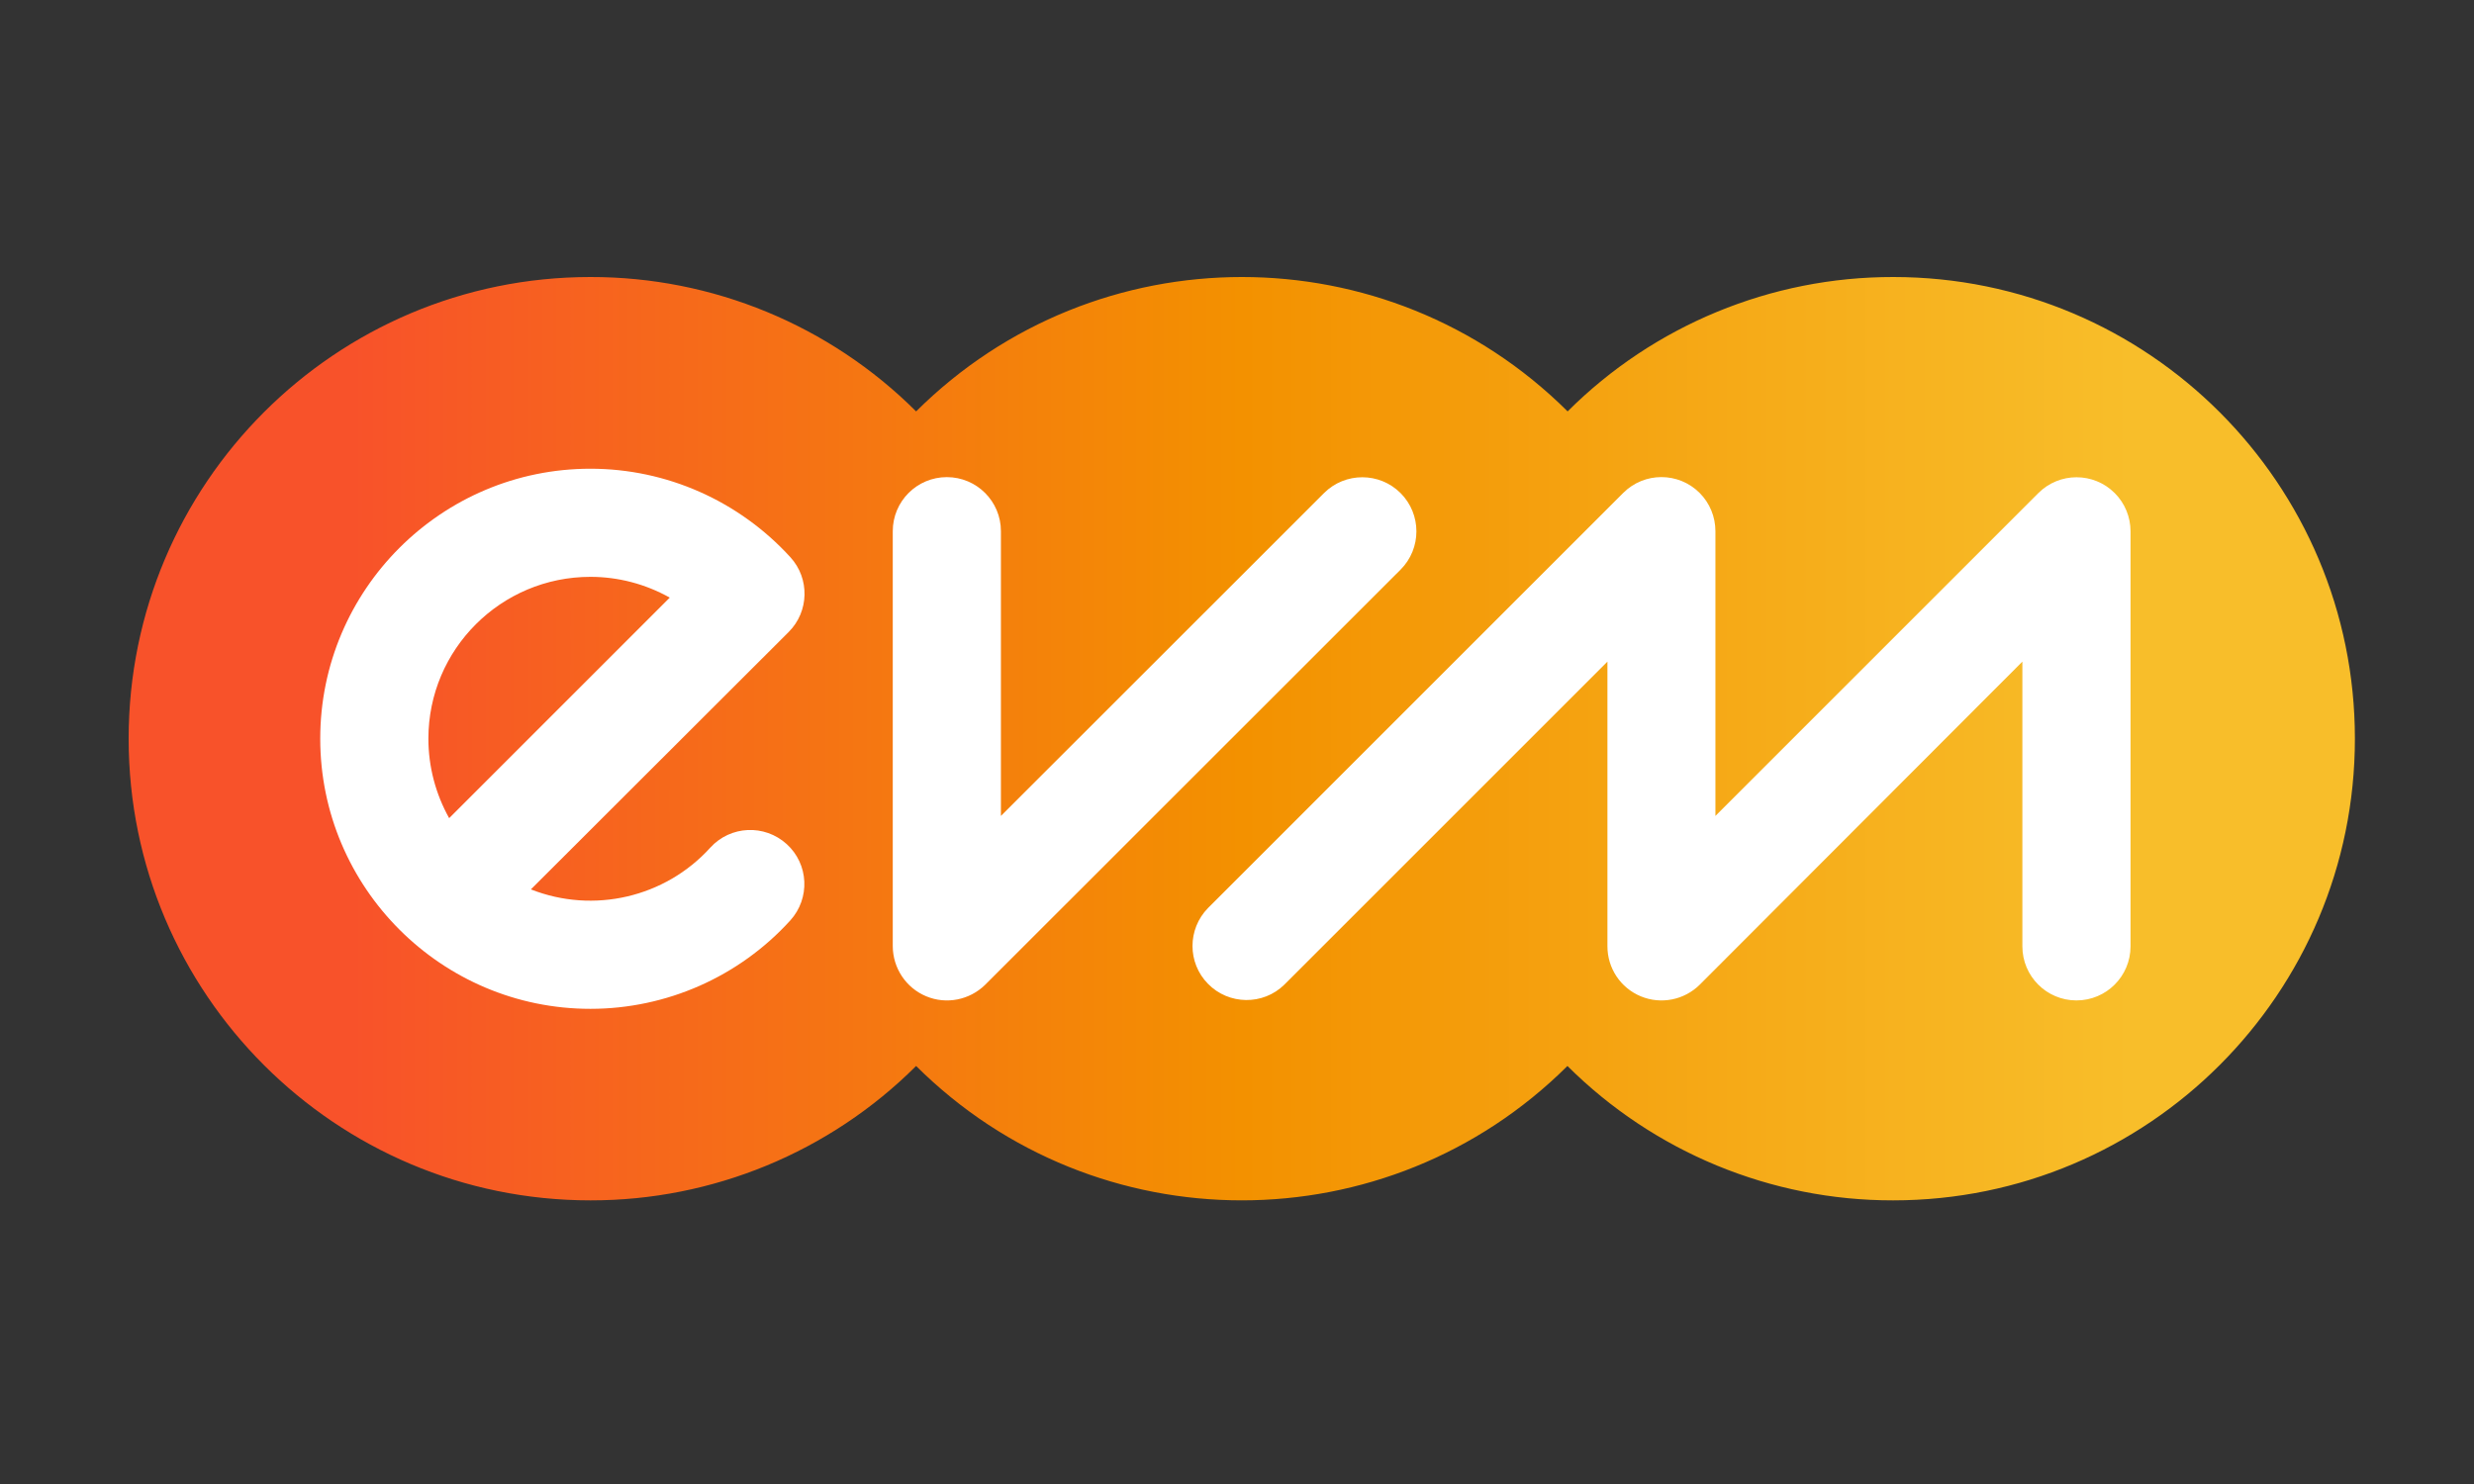 <svg width="250" height="150" viewBox="0 0 250 150" fill="none" xmlns="http://www.w3.org/2000/svg">
<rect x="0" y="0" width="250" height="150" fill="#333333" stroke="none"/>
<g clip-path="url(#clip0)">
<path d="M191.317 28C178.983 27.982 167.135 32.874 158.409 41.583C140.211 23.472 110.789 23.472 92.574 41.583C83.848 32.874 72 27.982 59.665 28C33.887 28 13 48.904 13 74.665C13 100.427 33.904 121.331 59.665 121.331C72 121.348 83.848 116.456 92.574 107.747C110.772 125.858 140.194 125.858 158.391 107.747C167.135 116.456 178.966 121.348 191.3 121.331C217.079 121.331 237.965 100.427 237.965 74.665C237.965 48.904 217.096 28 191.317 28Z" fill="url(#paint0_linear)"/>
<path d="M93.597 100.704C91.55 99.854 90.232 97.859 90.215 95.656V53.692C90.215 50.673 92.661 48.227 95.679 48.227C98.698 48.227 101.144 50.673 101.144 53.692V82.472L133.792 49.841C135.926 47.707 139.396 47.707 141.529 49.841C143.663 51.975 143.663 55.444 141.529 57.578L99.548 99.542C97.969 101.086 95.627 101.554 93.597 100.704Z" fill="white"/>
<path d="M165.799 100.704C163.752 99.854 162.433 97.859 162.433 95.656V66.876L129.785 99.525C127.634 101.641 124.164 101.589 122.065 99.438C119.983 97.322 119.983 93.921 122.065 91.788L164.029 49.823C166.163 47.69 169.615 47.69 171.749 49.823C172.772 50.847 173.345 52.235 173.345 53.692V82.472L205.976 49.841C208.11 47.707 211.562 47.707 213.696 49.841C214.719 50.864 215.292 52.252 215.292 53.709V95.656C215.292 98.675 212.846 101.121 209.827 101.121C206.809 101.121 204.363 98.675 204.363 95.656V66.876L171.766 99.525C170.188 101.086 167.846 101.554 165.799 100.704Z" fill="white"/>
<path d="M59.665 101.971C44.608 101.971 32.36 89.723 32.36 74.665C32.36 59.608 44.608 47.377 59.665 47.377C67.368 47.377 74.688 50.639 79.875 56.329C81.836 58.48 81.766 61.811 79.702 63.875L53.646 89.897C59.978 92.395 67.212 90.712 71.774 85.681C73.804 83.443 77.256 83.287 79.494 85.317C81.732 87.347 81.888 90.799 79.858 93.037C74.688 98.727 67.35 101.971 59.665 101.971ZM59.665 58.306C50.627 58.306 43.289 65.627 43.289 74.665C43.289 77.476 44.018 80.251 45.388 82.697L67.68 60.406C65.234 59.035 62.476 58.306 59.665 58.306Z" fill="white"/>
</g>
<defs>
<linearGradient id="paint0_linear" x1="13" y1="74.666" x2="237.993" y2="74.666" gradientUnits="userSpaceOnUse">
<stop stop-color="#F8522A"/>
<stop offset="0.1" stop-color="#F8522A"/>
<stop offset="0.5" stop-color="#F39100"/>
<stop offset="0.9" stop-color="#F8BE2A"/>
<stop offset="1" stop-color="#F8BE2A"/>
</linearGradient>
<clipPath id="clip0">
<rect width="225" height="93.331" fill="white" transform="translate(13 28)"/>
</clipPath>
</defs>
</svg>
